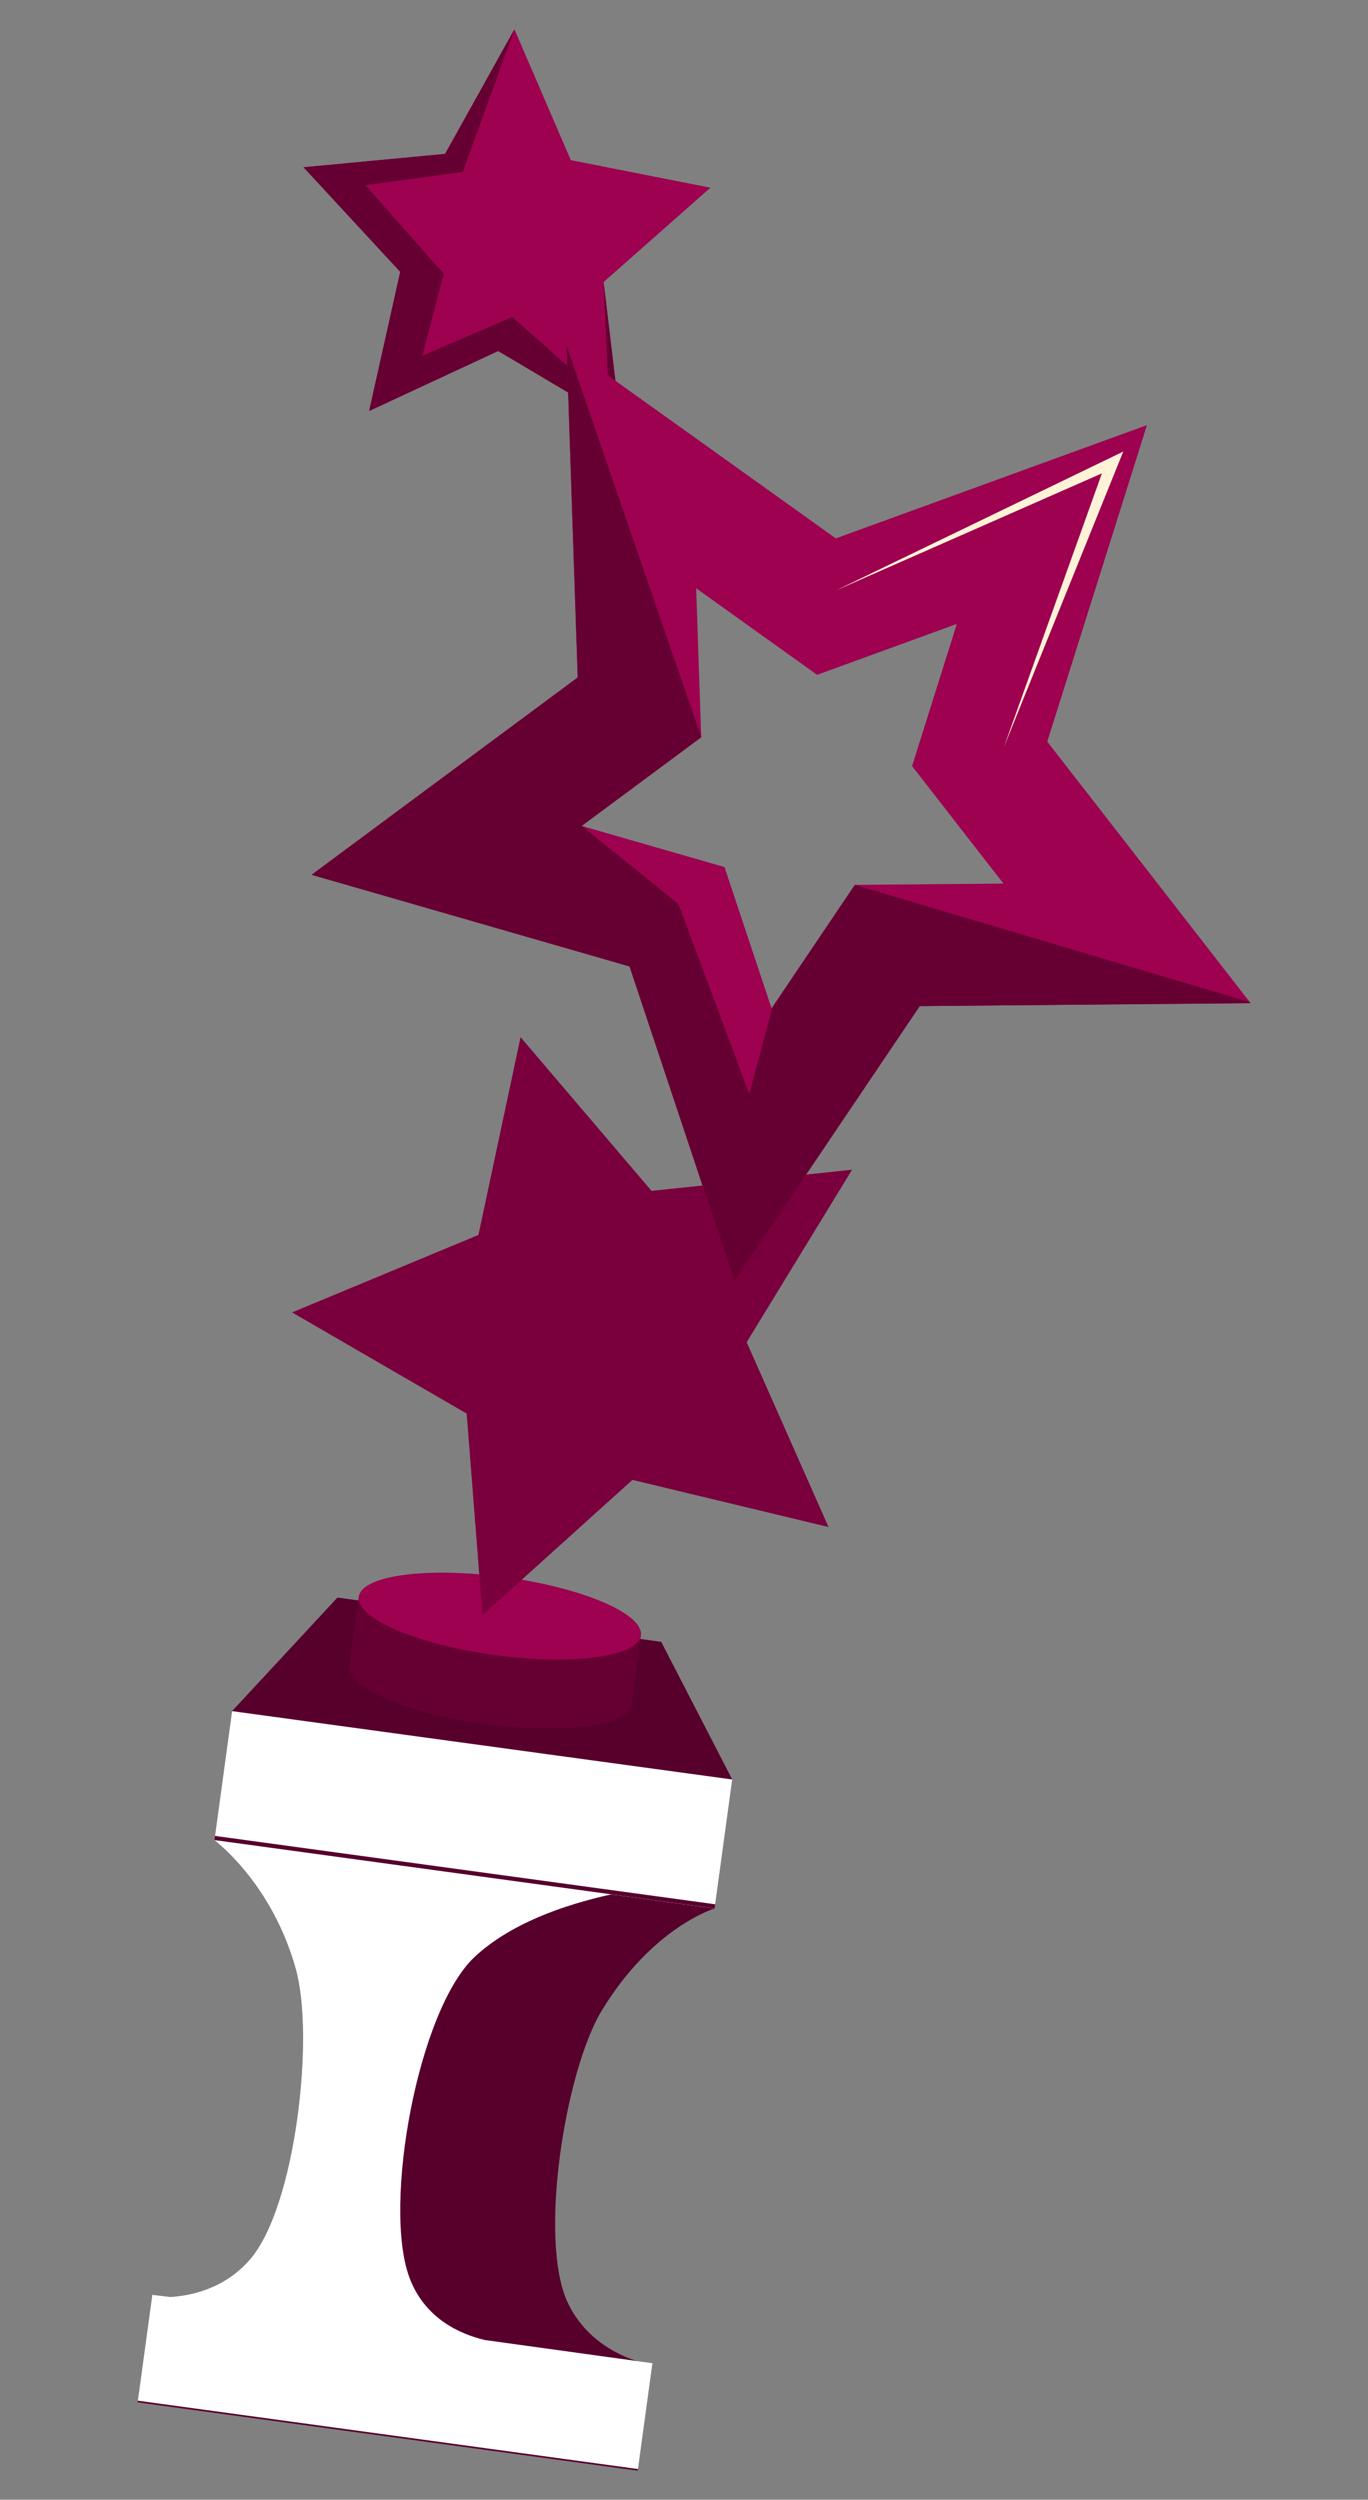 <svg xmlns="http://www.w3.org/2000/svg" width="237" height="433" viewBox="0 0 237 433" fill="none"><rect x="0" y="0" width="237" height="433" fill="#808080" stroke="none"/><g clip-path="url(#clip0_5_145)"><path d="M123.805 330.589L126.859 308.243L114.55 284.391L58.462 276.725L40.203 296.399L37.148 318.745C39.801 320.87 47.648 328.137 51.25 341.099C54.522 352.878 51.173 382.305 43.304 391.373C37.688 397.847 29.75 398.011 27.177 397.871C26.638 397.848 26.342 397.807 26.342 397.807L23.837 416.139L110.493 427.983L112.999 409.652C112.999 409.652 112.693 409.61 112.177 409.489C109.671 408.935 102.067 406.657 98.376 398.9C93.229 388.054 97.9 358.807 104.212 348.338C113.002 333.786 123.795 330.588 123.795 330.588L123.805 330.589ZM70.892 394.791C73.525 401.91 79.665 404.612 83.975 405.634L33.36 398.716C41.205 398.791 50.994 396.846 57.113 388.234C66.383 375.158 67.98 348.342 62.228 337.141C58.657 330.196 49.348 322.014 42.296 319.449L103.058 327.753C94.233 329.629 84.813 332.925 78.552 338.747C68.713 347.898 66.215 382.196 70.891 394.801L70.892 394.791Z" fill="#57002C"></path><path d="M109.393 295.219C108.885 298.937 97.526 300.467 84.037 298.623C70.547 296.779 60.014 292.267 60.523 288.54L62.156 276.595L111.026 283.275L109.393 295.219Z" fill="#660033"></path><path d="M111.026 283.275C110.518 286.993 99.159 288.522 85.669 286.679C72.18 284.835 61.646 280.323 62.156 276.595C62.665 272.868 74.022 271.358 87.511 273.202C101.001 275.045 111.534 279.557 111.026 283.275Z" fill="#9D014F"></path><path d="M104.574 48.853L107.5 73.376L86.307 60.8L63.953 71.191L69.336 47.089L52.586 28.975L77.111 26.657L89.121 5.081L98.891 27.74L123.07 32.515L104.574 48.853Z" fill="#9D014F"></path><path d="M107.5 73.376L86.307 60.8L63.953 71.191L69.336 47.089L52.586 28.975L77.111 26.657L89.121 5.081L80.179 29.785L63.311 32.083L76.874 47.424L73.166 61.623L88.769 54.912L105.499 69.789L104.574 48.853L107.5 73.376Z" fill="#660033"></path><path d="M112.869 206.291L147.603 202.628L129.347 232.496L143.526 264.5L109.565 256.333L83.59 279.767L80.858 244.855L50.627 227.336L82.897 213.919L90.189 179.672L112.869 206.291Z" fill="#9D014F"></path><path opacity="0.65" d="M112.869 206.291L147.603 202.628L129.347 232.496L143.526 264.5L109.565 256.333L83.59 279.767L80.858 244.855L50.627 227.336L82.897 213.919L90.189 179.672L112.869 206.291Z" fill="#660033"></path><path d="M216.523 173.592L181.436 128.466L198.702 73.644L144.802 93.261L98.152 59.901L100.074 117.345L53.977 151.526L109.063 167.405L127.209 221.9L159.323 174.275L216.65 173.76L216.504 173.579L216.523 173.592ZM133.823 174.466L133.674 174.677L125.519 150.194L100.768 143.064L121.481 127.705L120.608 101.9L141.562 116.892L165.77 108.073L158.015 132.698L173.846 153.053L148.09 153.279L133.803 174.463L133.823 174.466Z" fill="#9D014F"></path><path d="M216.669 173.772L159.343 174.277L127.229 221.902L109.073 167.406L53.995 151.538L100.094 117.348L98.161 59.912L121.491 127.706L100.778 143.065L117.542 156.598L129.81 189.499L133.823 174.465L148.11 153.282L216.523 173.591L216.669 173.772Z" fill="#660033"></path><path d="M144.771 102.302L194.601 78.22L173.877 129.527L190.901 81.995L144.771 102.302Z" fill="#FFF3D7"></path><path d="M83.966 405.633L88.561 406.261C88.561 406.261 86.611 406.267 83.966 405.633Z" fill="white"></path><path d="M126.859 308.243L123.805 330.589L105.888 328.141C97.321 330.042 88.315 333.313 82.262 338.942C72.423 348.093 66.267 381.891 70.923 394.493C73.556 401.612 79.696 404.314 84.006 405.337L113.039 409.355L110.534 427.687L23.877 415.843L26.383 397.511L29.397 397.873C32.929 397.681 38.843 396.525 43.304 391.373C51.173 382.306 54.522 352.878 51.25 341.1C47.648 328.137 39.801 320.87 37.148 318.745L40.203 296.399L126.859 308.243Z" fill="white"></path><path d="M123.905 329.858L37.248 318.014L37.15 318.735L123.806 330.58L123.905 329.858Z" fill="#57002C"></path></g><defs><clipPath id="clip0_5_145"><rect width="182.18" height="416.103" fill="white" transform="translate(56.462 0.617) rotate(7.783)"></rect></clipPath></defs></svg>
